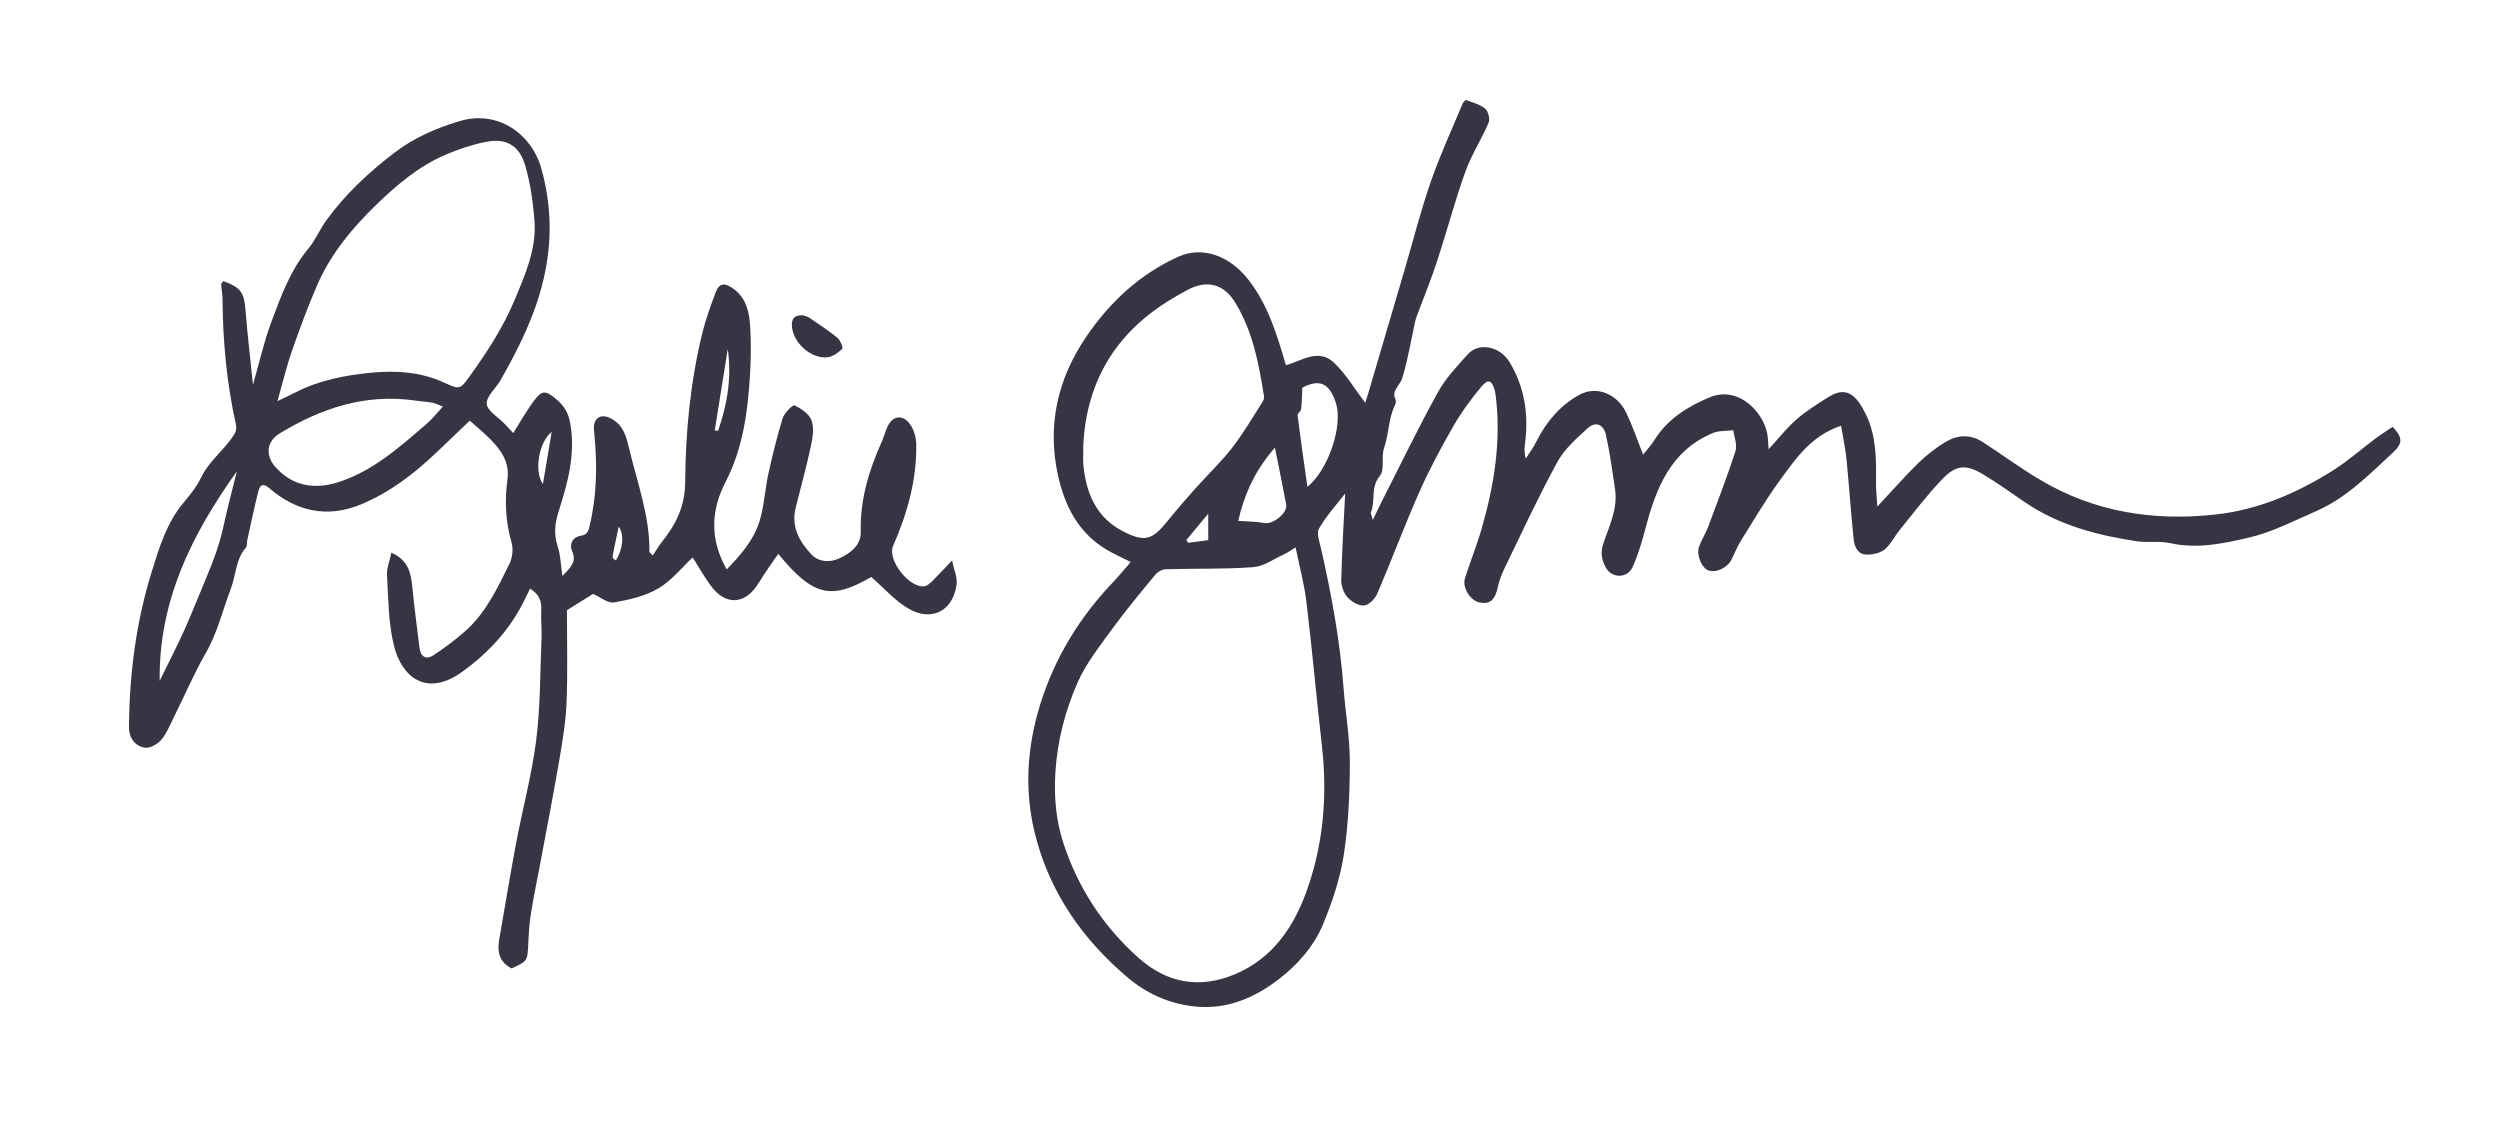 <?xml version="1.0" encoding="UTF-8"?>
<svg xmlns="http://www.w3.org/2000/svg" id="Layer_1" data-name="Layer 1" viewBox="0 0 300 136.68">
  <defs>
    <style>
      .cls-1 {
        fill: #373443;
        stroke-width: 0px;
      }
    </style>
  </defs>
  <path class="cls-1" d="m135.71,67.45c-1.07-.54-1.99-.94-2.85-1.45-3.45-2.01-5.1-5.3-5.91-8.99-1.31-6.02-.04-11.56,3.44-16.66,2.84-4.16,6.41-7.45,10.99-9.54,2.79-1.27,6.09-.24,8.43,2.76,2.36,3.02,3.42,6.58,4.5,10.26,1.89-.53,3.92-2.08,5.78-.3,1.44,1.38,2.49,3.17,3.74,4.81.08-.27.25-.77.4-1.28,1.42-4.81,2.84-9.63,4.25-14.44,1.06-3.6,1.98-7.25,3.21-10.8,1.1-3.18,2.52-6.26,3.82-9.37.08-.18.34-.47.41-.45.79.3,1.67.52,2.3,1.04.37.31.6,1.23.42,1.67-.86,2.01-2.08,3.88-2.81,5.93-1.26,3.51-2.21,7.13-3.37,10.68-.71,2.17-1.58,4.29-2.38,6.43-.1.28-.21.57-.27.86-.5,2.29-.87,4.63-1.57,6.86-.18.57-.89,1.12-.93,1.88-.03.43.41.63.05,1.35-.74,1.5-.69,3.37-1.25,4.98-.41,1.18.09,2.69-.53,3.43-1.16,1.39-.49,2.96-1.06,4.33-.07.16.08.41.22.96.43-.9.74-1.57,1.07-2.22,2.23-4.38,4.36-8.8,6.73-13.1.93-1.68,2.31-3.15,3.62-4.59,1.31-1.44,3.85-.96,5.02,1.01,1.76,2.96,2.27,6.23,1.83,9.64-.08.6-.12,1.2.08,1.9.43-.69.93-1.35,1.29-2.08,1.17-2.34,2.8-4.27,5.08-5.55,2.16-1.22,4.59-.08,5.62,1.99.81,1.64,1.39,3.39,2.09,5.16.41-.53.96-1.11,1.37-1.78,1.59-2.51,3.96-3.99,6.62-5.1,3.63-1.51,6.8,2.13,6.98,4.9.02.34.04.67.09,1.33,1.24-1.35,2.2-2.58,3.36-3.59,1.17-1.02,2.51-1.85,3.83-2.68,2.17-1.36,3.36-.24,4.52,2.16,1.18,2.45,1.22,5.19,1.18,7.9-.02.96.09,1.92.16,3.09,1.75-1.87,3.3-3.65,4.98-5.28,1.02-.98,2.17-1.88,3.39-2.58,1.37-.78,2.89-.78,4.27.11,2.33,1.51,4.56,3.16,6.95,4.57,6.44,3.82,13.46,4.93,20.83,4.15,5.19-.54,9.84-2.54,14.2-5.27,1.82-1.14,3.44-2.59,5.17-3.88.66-.49,1.37-.93,2.05-1.39,1.19,1.25,1.25,1.96.06,3.06-2.86,2.65-5.61,5.48-9.27,7.07-2.64,1.15-5.26,2.51-8.03,3.16-3.05.71-6.21,1.39-9.45.67-1.29-.29-2.7-.03-4.03-.23-4.75-.72-9.34-1.92-13.39-4.67-1.67-1.13-3.31-2.32-5.04-3.36-2.03-1.22-3.25-1.15-4.92.6-1.81,1.89-3.4,4-5.06,6.04-.64.78-1.09,1.76-1.84,2.38-.55.45-1.48.64-2.23.61-1.04-.05-1.4-1.02-1.49-1.89-.32-3.14-.53-6.3-.84-9.45-.14-1.36-.43-2.71-.66-4.12-3.61,1.2-5.45,3.96-7.35,6.56-1.7,2.33-3.17,4.83-4.7,7.28-.42.67-.7,1.42-1.05,2.13-.51,1.05-1.82,1.71-2.8,1.4-.79-.25-1.49-1.81-1.15-2.83.28-.83.78-1.57,1.09-2.39,1.13-3.03,2.3-6.05,3.29-9.12.23-.73-.16-1.65-.26-2.49-.83.1-1.73.03-2.47.34-5.04,2.11-6.79,6.57-8.06,11.39-.42,1.6-.89,3.21-1.57,4.71-.62,1.34-2.44,1.35-3.17.09-.5-.87-.71-1.79-.35-2.88.71-2.14,1.79-4.24,1.42-6.62-.33-2.16-.61-4.34-1.09-6.47-.28-1.27-1.23-1.65-2.15-.83-1.37,1.23-2.84,2.54-3.7,4.12-2.27,4.16-4.26,8.47-6.33,12.74-.34.7-.63,1.46-.79,2.22-.33,1.56-.97,2.13-2.24,1.85-1.07-.24-2.05-1.79-1.71-2.88.63-2.01,1.43-3.96,2.01-5.98,1.48-5.14,2.34-10.36,1.71-15.74-.03-.26-.06-.52-.13-.78-.35-1.29-.78-1.5-1.61-.51-1.25,1.49-2.42,3.08-3.38,4.76-1.49,2.6-2.91,5.25-4.12,7.99-1.76,3.99-3.28,8.08-5,12.09-.26.62-1,1.37-1.58,1.42-.65.06-1.52-.46-2-.99-.46-.52-.76-1.38-.74-2.08.09-3.5.3-7,.47-10.37-.98,1.27-2.23,2.64-3.14,4.21-.33.56.07,1.61.25,2.41,1.25,5.53,2.28,11.09,2.7,16.75.22,2.94.75,5.87.75,8.81,0,3.72-.16,7.48-.72,11.15-.44,2.87-1.39,5.71-2.51,8.4-1.1,2.65-3.08,4.86-5.34,6.59-2.98,2.28-6.36,3.7-10.29,3.21-2.92-.36-5.51-1.53-7.72-3.38-5.51-4.64-9.49-10.33-11.23-17.42-1.26-5.16-.93-10.27.63-15.34,1.75-5.67,4.76-10.56,8.84-14.83.66-.69,1.27-1.44,2.06-2.35Zm19.75-1.76c-.62.38-.97.65-1.36.82-1.23.56-2.45,1.46-3.72,1.55-3.49.26-7,.14-10.5.25-.44.01-.99.34-1.27.69-1.75,2.12-3.51,4.23-5.12,6.44-1.51,2.08-3.17,4.16-4.19,6.49-1.48,3.37-2.41,6.94-2.65,10.71-.19,2.95.06,5.78.95,8.52,1.75,5.35,4.74,9.94,8.95,13.72,3.46,3.11,7.36,3.81,11.62,2.04,4.44-1.85,7-5.54,8.57-9.84,2.06-5.66,2.57-11.56,1.89-17.56-.65-5.76-1.17-11.54-1.86-17.3-.25-2.11-.82-4.18-1.3-6.53Zm-25.46-11.81c0,.62-.05,1.24,0,1.85.33,3.51,1.58,6.47,4.94,8.12,2.42,1.19,3.32.95,5.05-1.19,1.1-1.36,2.25-2.69,3.42-4,1.47-1.65,3.1-3.19,4.45-4.93,1.36-1.75,2.48-3.69,3.68-5.56.11-.17.17-.42.14-.62-.62-3.91-1.34-7.8-3.46-11.25-1.38-2.26-3.42-2.76-5.78-1.48-.81.44-1.61.9-2.39,1.39-6.49,4.1-9.83,10.03-10.07,17.68Zm26.28-7.36c-.05,1.03-.05,1.8-.14,2.56-.03.27-.46.54-.43.77.35,2.8.76,5.6,1.18,8.57,2.54-2.05,4.26-7.36,3.44-9.99-.77-2.48-1.98-2.99-4.06-1.91Zm-3.29,7.2c-2.5,2.85-3.73,5.82-4.4,8.78,1.13.09,2.15.07,3.12.27,1.01.2,2.82-1.19,2.63-2.21-.39-2.15-.84-4.28-1.35-6.84Zm-8,7.92c-1,1.21-1.82,2.19-2.63,3.17.07.11.15.21.22.32.83-.11,1.65-.21,2.41-.31v-3.18Z"></path>
  <path class="cls-1" d="m30.32,46.31c.8-2.8,1.35-5.28,2.23-7.64,1.15-3.11,2.29-6.24,4.47-8.86.83-.99,1.33-2.24,2.09-3.3,2.27-3.15,5.07-5.77,8.15-8.13,2.41-1.85,5.07-3.02,7.98-3.87,4.55-1.33,8.58,1.6,9.72,5.71,1.23,4.42,1.32,8.75.27,13.26-1.02,4.4-2.98,8.3-5.17,12.15-.55.97-1.71,1.93-1.65,2.83.06.84,1.37,1.6,2.13,2.39.36.38.71.77,1.05,1.12.85-1.34,1.6-2.71,2.54-3.95.93-1.23,1.38-1.14,2.57-.16.93.78,1.48,1.57,1.72,2.89.68,3.77-.3,7.22-1.41,10.7-.43,1.36-.57,2.68-.09,4.11.35,1.03.36,2.18.57,3.57.95-1.03,1.74-1.67,1.18-2.95-.41-.93.09-1.75,1.02-1.89.78-.12.9-.54,1.04-1.09.89-3.63.95-7.31.6-11.01-.04-.39-.1-.8-.04-1.18.17-1.08,1.06-1.3,2-.81,1.46.76,1.82,2.02,2.16,3.45.99,4.17,2.53,8.23,2.48,12.6.13.13.27.26.4.4.35-.51.66-1.06,1.04-1.54,1.69-2.12,2.83-4.26,2.85-7.24.04-6.06.63-12.12,2.09-18.04.39-1.57.96-3.11,1.52-4.63.45-1.24,1.07-1.35,2.19-.54,1.55,1.13,1.9,2.83,2,4.54.12,1.93.09,3.87-.02,5.8-.27,4.44-.85,8.81-2.94,12.85-1.76,3.4-1.9,6.86.14,10.48,1.7-1.75,3.23-3.51,3.93-5.74.57-1.82.65-3.78,1.06-5.66.5-2.27,1.04-4.53,1.73-6.75.2-.64,1.23-1.64,1.42-1.54.8.4,1.76,1.03,2.04,1.8.33.91.15,2.08-.07,3.08-.53,2.48-1.22,4.94-1.83,7.4-.57,2.27.44,4.07,1.89,5.61.88.93,2.19,1,3.33.48,1.34-.62,2.63-1.55,2.59-3.2-.1-3.85.98-7.38,2.53-10.82.23-.52.37-1.07.59-1.6.62-1.53,1.91-1.77,2.83-.42.44.63.69,1.52.71,2.3.07,4.3-1.07,8.33-2.78,12.24-.73,1.66,1.93,5.08,3.75,4.84.34-.05.69-.36.96-.63.76-.75,1.48-1.53,2.37-2.47.23,1.14.65,2.05.54,2.89-.42,3.14-2.94,4.5-5.73,2.92-1.65-.94-2.96-2.48-4.51-3.82-4.81,2.79-6.99,2.32-11.16-2.78-.81,1.19-1.63,2.3-2.34,3.48-1.57,2.62-3.96,2.8-5.76.34-.82-1.12-1.5-2.34-2.17-3.39-1.3,1.21-2.52,2.78-4.12,3.72-1.57.92-3.5,1.37-5.32,1.68-.75.13-1.64-.64-2.51-1.02-.97.6-2.05,1.28-3.14,1.95,0,3.56.1,7.28-.04,10.99-.09,2.31-.47,4.62-.86,6.91-.69,4.05-1.48,8.08-2.23,12.11-.39,2.11-.84,4.21-1.18,6.33-.2,1.21-.27,2.45-.33,3.68-.1,2.08-.07,2.08-1.99,2.97-1.45-.73-1.76-1.95-1.5-3.44.68-3.85,1.3-7.7,2.02-11.54.78-4.14,1.89-8.22,2.42-12.39.51-4.04.47-8.15.64-12.24.05-1.14-.09-2.3-.03-3.44.06-1.08-.31-1.88-1.34-2.53-.42.84-.8,1.68-1.26,2.49-1.74,3.07-4.16,5.57-6.99,7.57-4.16,2.93-7.16.64-8.11-3.29-.65-2.71-.65-5.58-.81-8.39-.05-.84.32-1.71.53-2.68,2.01.89,2.32,2.37,2.49,3.99.25,2.48.57,4.96.88,7.44.13,1.06.81,1.44,1.66.88,1.4-.93,2.77-1.94,4.01-3.07,2.37-2.18,3.72-5.08,5.12-7.91.36-.72.48-1.77.26-2.53-.73-2.51-.84-5.05-.5-7.59.27-2.05-.71-3.46-2-4.78-.77-.78-1.62-1.48-2.52-2.28-1.35,1.29-2.67,2.55-3.99,3.81-2.68,2.56-5.6,4.79-9.04,6.23-4.06,1.69-7.77.86-11.03-1.94-.82-.7-1.13-.3-1.3.34-.5,1.95-.9,3.93-1.34,5.9-.06.29,0,.69-.16.88-1.24,1.42-1.19,3.29-1.8,4.91-.98,2.57-1.6,5.28-3,7.72-1.45,2.53-2.6,5.23-3.9,7.84-.45.9-.83,1.89-1.48,2.63-.45.52-1.36,1.02-1.97.92-1.17-.19-1.89-1.19-1.88-2.38.03-6.35.83-12.61,2.71-18.68.91-2.94,1.81-5.96,3.89-8.41.77-.91,1.53-1.87,2.04-2.93.99-2.06,2.88-3.38,4.04-5.28.18-.29.23-.75.15-1.09-1.1-4.95-1.57-9.97-1.61-15.03,0-.59-.13-1.19-.16-1.78,0-.14.17-.28.25-.41,2.12.77,2.5,1.37,2.67,3.5.23,2.92.58,5.83.91,9.08Zm2.98,1.82c.91-.44,1.53-.72,2.13-1.03,2.88-1.48,5.98-2.08,9.17-2.38,2.97-.28,5.86-.09,8.62,1.16,1.96.89,1.96.92,3.23-.85,2.02-2.82,3.91-5.72,5.27-8.95,1.31-3.13,2.69-6.23,2.41-9.7-.18-2.21-.49-4.45-1.12-6.56-.72-2.43-2.33-3.29-4.79-2.78-1.62.33-3.21.87-4.74,1.52-3.19,1.36-5.8,3.57-8.27,5.95-2.91,2.82-5.49,5.9-7.12,9.64-1.12,2.58-2.1,5.22-3.03,7.87-.66,1.89-1.12,3.85-1.76,6.1Zm19.85.66c-.59-.23-.9-.4-1.22-.46-.69-.12-1.39-.16-2.08-.26-5.97-.87-11.31.9-16.32,3.96-1.53.93-1.7,2.58-.54,3.94,1.91,2.22,4.52,2.86,7.54,1.91,4.23-1.33,7.42-4.24,10.68-7.03.67-.57,1.22-1.29,1.94-2.07Zm-34,32.93c1.05-2.14,2.08-4.13,3-6.18.94-2.08,1.76-4.22,2.65-6.32.82-1.95,1.55-3.92,2-6,.46-2.14,1.03-4.26,1.63-6.67-5.48,7.67-9.39,15.6-9.27,25.17Zm68.18-39.83c-.52,3.25-1.04,6.5-1.56,9.75.13.02.26.04.4.06,1.1-3.16,1.65-6.41,1.16-9.81Zm-21.13,9.94c-1.54,1.23-2.14,4.66-1.05,6.27.37-2.19.69-4.09,1.05-6.27Zm7.7,15.42c.87-1.37,1.02-3.12.34-4.06-.89,4.38-.88,3.61-.34,4.06Z"></path>
  <path class="cls-1" d="m96.34,37.83c.27.1.57.15.8.31,1.14.78,2.29,1.53,3.35,2.4.35.29.71,1.19.58,1.32-.47.46-1.12.93-1.74,1.01-1.94.23-4.08-1.64-4.29-3.61-.1-.91.21-1.48,1.3-1.43Z"></path>
</svg>
